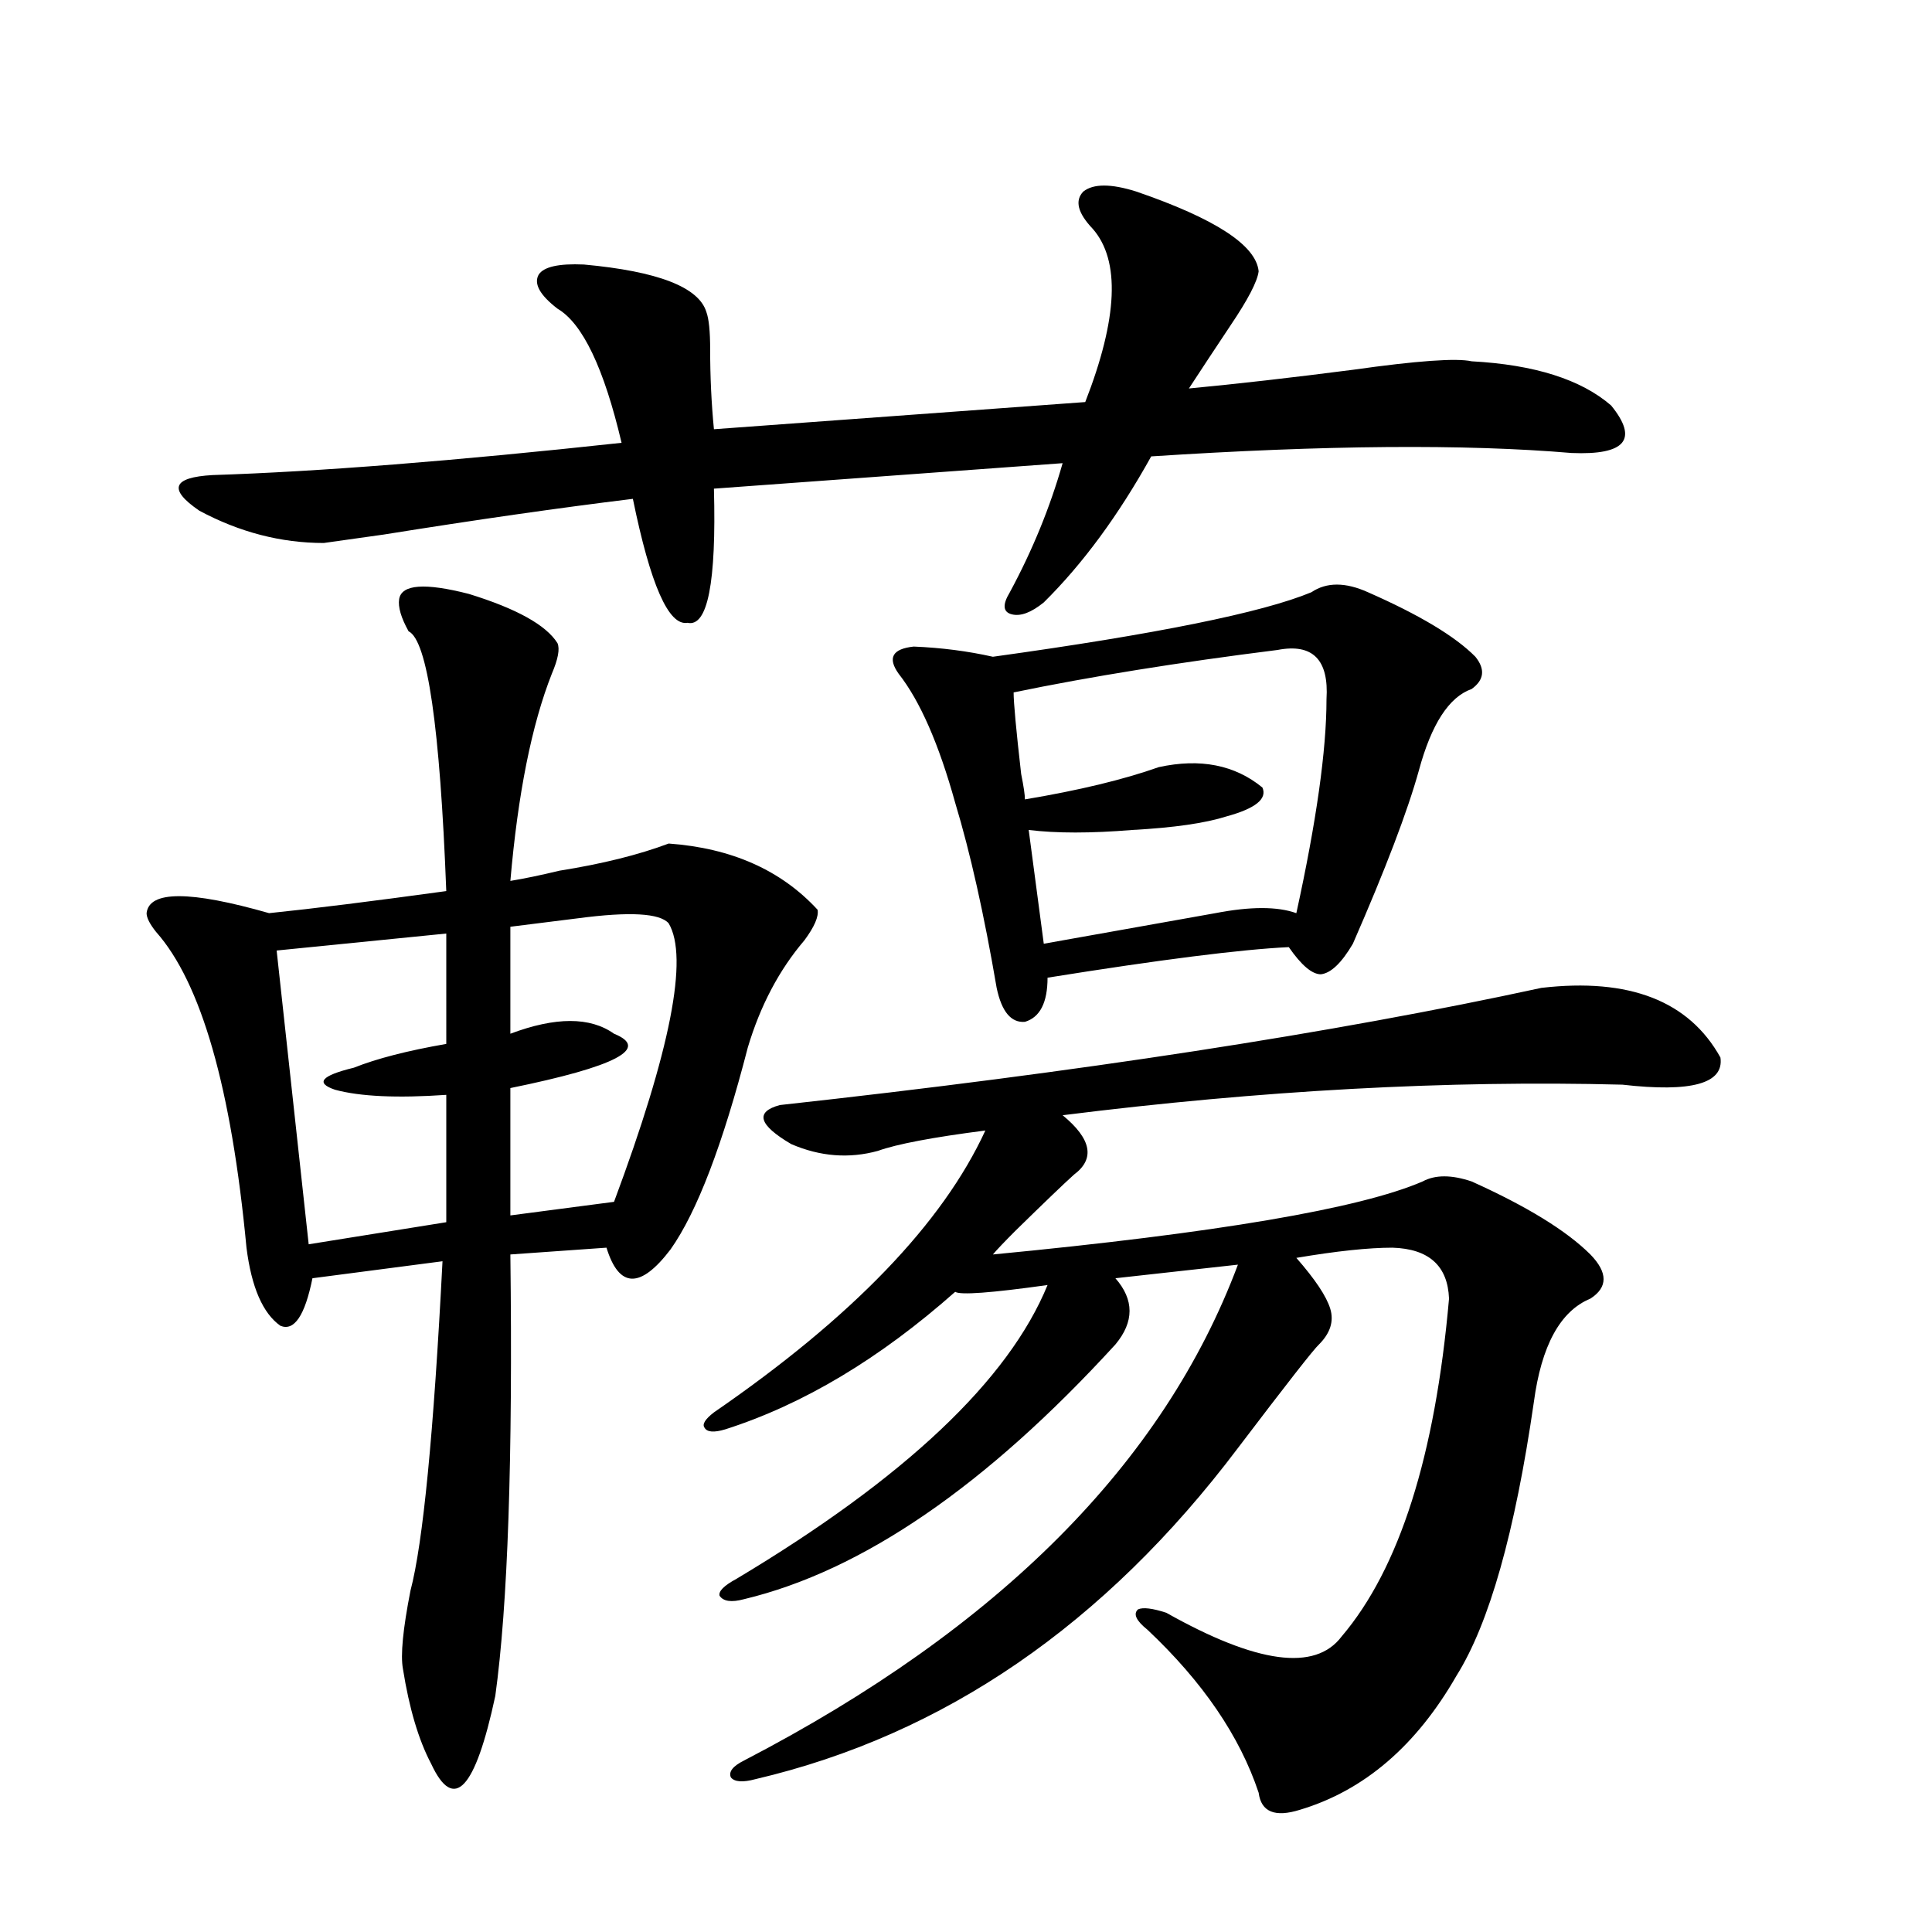 <?xml version="1.0" encoding="utf-8"?>
<!-- Generator: Adobe Illustrator 16.0.0, SVG Export Plug-In . SVG Version: 6.00 Build 0)  -->
<!DOCTYPE svg PUBLIC "-//W3C//DTD SVG 1.1//EN" "http://www.w3.org/Graphics/SVG/1.1/DTD/svg11.dtd">
<svg version="1.1" id="图层_1" xmlns="http://www.w3.org/2000/svg" xmlns:xlink="http://www.w3.org/1999/xlink" x="0px" y="0px"
	 width="1000px" height="1000px" viewBox="0 0 1000 1000" enable-background="new 0 0 1000 1000" xml:space="preserve">
<path d="M206.604,310.055c1.296-7.608,13.323-8.487,36.097-2.637c24.71,7.622,39.999,16.123,45.853,25.488
	c1.296,2.939,0.32,8.212-2.927,15.82c-10.411,26.367-17.561,62.114-21.463,107.227c7.149-1.167,15.609-2.925,25.365-5.273
	c22.104-3.516,40.975-8.198,56.584-14.063c32.515,2.348,58.2,13.774,77.071,34.277c0.641,3.516-1.631,8.789-6.829,15.82
	c-13.018,15.244-22.773,33.701-29.268,55.371c-13.018,50.4-26.341,85.254-39.999,104.59c-15.609,20.517-26.676,20.215-33.17-0.879
	l-49.755,3.516c1.296,105.469-1.311,181.645-7.805,228.516c-10.411,48.628-21.463,60.343-33.17,35.156
	c-6.509-12.304-11.387-28.715-14.634-49.219c-1.311-7.031,0-20.517,3.902-40.43c6.494-24.609,12.027-81.436,16.585-170.508
	l-67.315,8.789c-3.902,19.336-9.436,27.548-16.585,24.609c-9.115-6.441-14.969-19.913-17.561-40.43
	c-7.805-82.617-23.414-137.109-46.828-163.477c-3.262-4.092-4.878-7.32-4.878-9.668c1.296-11.714,22.438-11.714,63.413,0
	c22.759-2.334,53.322-6.152,91.705-11.426c-3.262-84.952-9.756-129.776-19.512-134.473
	C207.58,319.723,205.949,314.161,206.604,310.055z M588.059,99.117c40.975,14.063,62.103,27.837,63.413,41.309
	c-0.655,5.273-5.533,14.653-14.634,28.125c-7.805,11.728-14.969,22.563-21.463,32.52c24.71-2.334,53.002-5.562,84.876-9.668
	c33.17-4.683,53.657-6.152,61.462-4.395c32.515,1.758,56.584,9.38,72.193,22.852c14.299,17.578,7.47,25.791-20.487,24.609
	c-55.288-4.683-127.802-4.092-217.556,1.758c-16.92,30.473-35.456,55.673-55.608,75.586c-6.509,5.273-12.042,7.333-16.585,6.152
	c-4.558-1.167-4.878-4.971-0.976-11.426c11.707-21.67,20.808-43.945,27.316-66.797l-180.483,13.184
	c1.296,48.642-3.262,71.782-13.658,69.434c-9.756,1.758-19.191-19.624-28.292-64.16c-38.383,4.697-81.309,10.849-128.777,18.457
	c-16.92,2.348-27.316,3.818-31.219,4.395c-22.118,0-43.581-5.562-64.389-16.699c-16.265-11.124-13.993-17.276,6.829-18.457
	c54.633-1.758,125.195-7.32,211.702-16.699c-9.115-38.672-20.167-61.812-33.17-69.434c-9.115-7.031-12.362-12.881-9.756-17.578
	c2.592-4.092,10.396-5.85,23.414-5.273c38.368,3.516,59.511,11.728,63.413,24.609c1.296,3.516,1.951,9.97,1.951,19.336
	c0,14.063,0.641,27.837,1.951,41.309l192.19-14.063c16.905-43.355,18.201-73.238,3.902-89.648
	c-7.805-8.198-9.436-14.639-4.878-19.336C565.94,95.025,575.041,95.025,588.059,99.117z M230.994,483.199l-87.803,8.789
	l16.585,152.051l71.218-11.426v-65.918c-25.365,1.758-44.557,0.879-57.56-2.637c-10.411-3.516-7.164-7.32,9.756-11.426
	c11.707-4.683,27.637-8.789,47.804-12.305V483.199z M264.164,479.684v55.371c23.414-8.789,41.295-8.789,53.657,0
	c18.856,7.622,0.976,17.001-53.657,28.125v65.918l53.657-7.031c29.268-78.511,38.688-126.563,28.292-144.141
	c-4.558-5.273-20.167-6.152-46.828-2.637C284.972,477.047,273.265,478.517,264.164,479.684z M403.673,571.969
	c154.783-16.988,286.167-37.202,394.137-60.645c45.518-5.273,76.416,6.743,92.681,36.035c1.951,13.486-14.969,18.169-50.73,14.063
	c-90.409-2.334-186.992,2.939-289.749,15.82c14.954,12.305,16.905,22.563,5.854,30.762c-5.213,4.697-15.289,14.365-30.243,29.004
	c-5.854,5.864-9.756,9.97-11.707,12.305c115.76-11.124,189.904-23.73,222.434-37.793c6.494-3.516,14.954-3.516,25.365,0
	c28.612,12.895,49.1,25.488,61.462,37.793c9.101,9.38,9.101,17.001,0,22.852c-15.609,6.455-25.365,24.321-29.268,53.613
	c-9.756,67.387-23.094,114.546-39.999,141.504c-20.822,36.323-47.804,59.464-80.974,69.433c-13.018,4.093-20.167,1.167-21.463-8.789
	c-9.756-29.306-28.947-57.431-57.56-84.375c-5.854-4.697-7.484-8.212-4.878-10.547c2.592-1.167,7.47-0.577,14.634,1.758
	c46.828,26.367,77.071,30.459,90.729,12.305c29.908-35.156,48.444-93.452,55.608-174.902c-0.655-16.988-10.411-25.777-29.268-26.367
	c-12.362,0-28.947,1.758-49.755,5.273c9.756,11.137,15.609,19.927,17.561,26.367c1.951,6.455,0,12.607-5.854,18.457
	c-2.606,2.348-16.585,20.215-41.95,53.613c-68.946,91.406-152.191,148.535-249.75,171.386c-6.509,1.758-10.731,1.456-12.683-0.879
	c-1.311-2.938,0.976-5.864,6.829-8.789c132.024-68.554,217.221-154.097,255.604-256.64l-63.413,7.031
	c9.756,11.137,9.756,22.563,0,34.277c-66.995,73.251-131.063,117.197-192.19,131.836c-6.509,1.758-10.731,1.181-12.683-1.758
	c-0.655-2.334,2.271-5.273,8.78-8.789c87.147-52.144,140.805-102.832,160.972-152.051c-29.268,4.106-45.212,5.273-47.804,3.516
	c-39.023,34.58-78.702,58.31-119.021,71.191c-5.854,1.758-9.436,1.469-10.731-0.879c-1.311-1.758,0.32-4.395,4.878-7.91
	c71.538-49.219,118.366-97.847,140.484-145.898c-27.316,3.516-45.853,7.031-55.608,10.547c-14.969,4.106-29.923,2.939-44.877-3.516
	C392.606,582.228,390.655,575.485,403.673,571.969z M678.788,306.539c7.805-5.273,17.561-5.273,29.268,0
	c26.661,11.728,45.197,22.852,55.608,33.398c5.198,6.455,4.543,12.016-1.951,16.699c-11.707,4.106-20.822,18.169-27.316,42.188
	c-5.854,21.094-17.24,50.977-34.146,89.648c-5.854,9.97-11.387,15.244-16.585,15.82c-4.558,0-10.091-4.683-16.585-14.063
	c-24.725,1.181-66.34,6.455-124.875,15.82c0,12.895-3.902,20.517-11.707,22.852c-7.164,0.591-12.042-5.273-14.634-17.578
	c-6.509-38.081-13.658-70.01-21.463-95.801c-8.46-30.459-18.216-52.734-29.268-66.797c-5.854-8.198-3.262-12.881,7.805-14.063
	c14.299,0.591,27.957,2.348,40.975,5.273C598.455,328.224,653.423,317.086,678.788,306.539z M661.228,336.422
	c-51.386,6.455-96.918,13.774-136.582,21.973c0,5.273,1.296,19.336,3.902,42.188c1.296,6.455,1.951,10.849,1.951,13.184
	c27.957-4.683,51.051-10.245,69.267-16.699c21.463-4.683,39.344-1.167,53.657,10.547c2.592,5.864-3.582,10.849-18.536,14.941
	c-11.066,3.516-27.316,5.864-48.779,7.031c-21.463,1.758-39.358,1.758-53.657,0l7.805,58.887l88.778-15.82
	c18.201-3.516,32.194-3.516,41.95,0c10.396-47.461,15.609-84.375,15.609-110.742C687.889,341.407,679.429,332.906,661.228,336.422z"
	/>
</svg>
